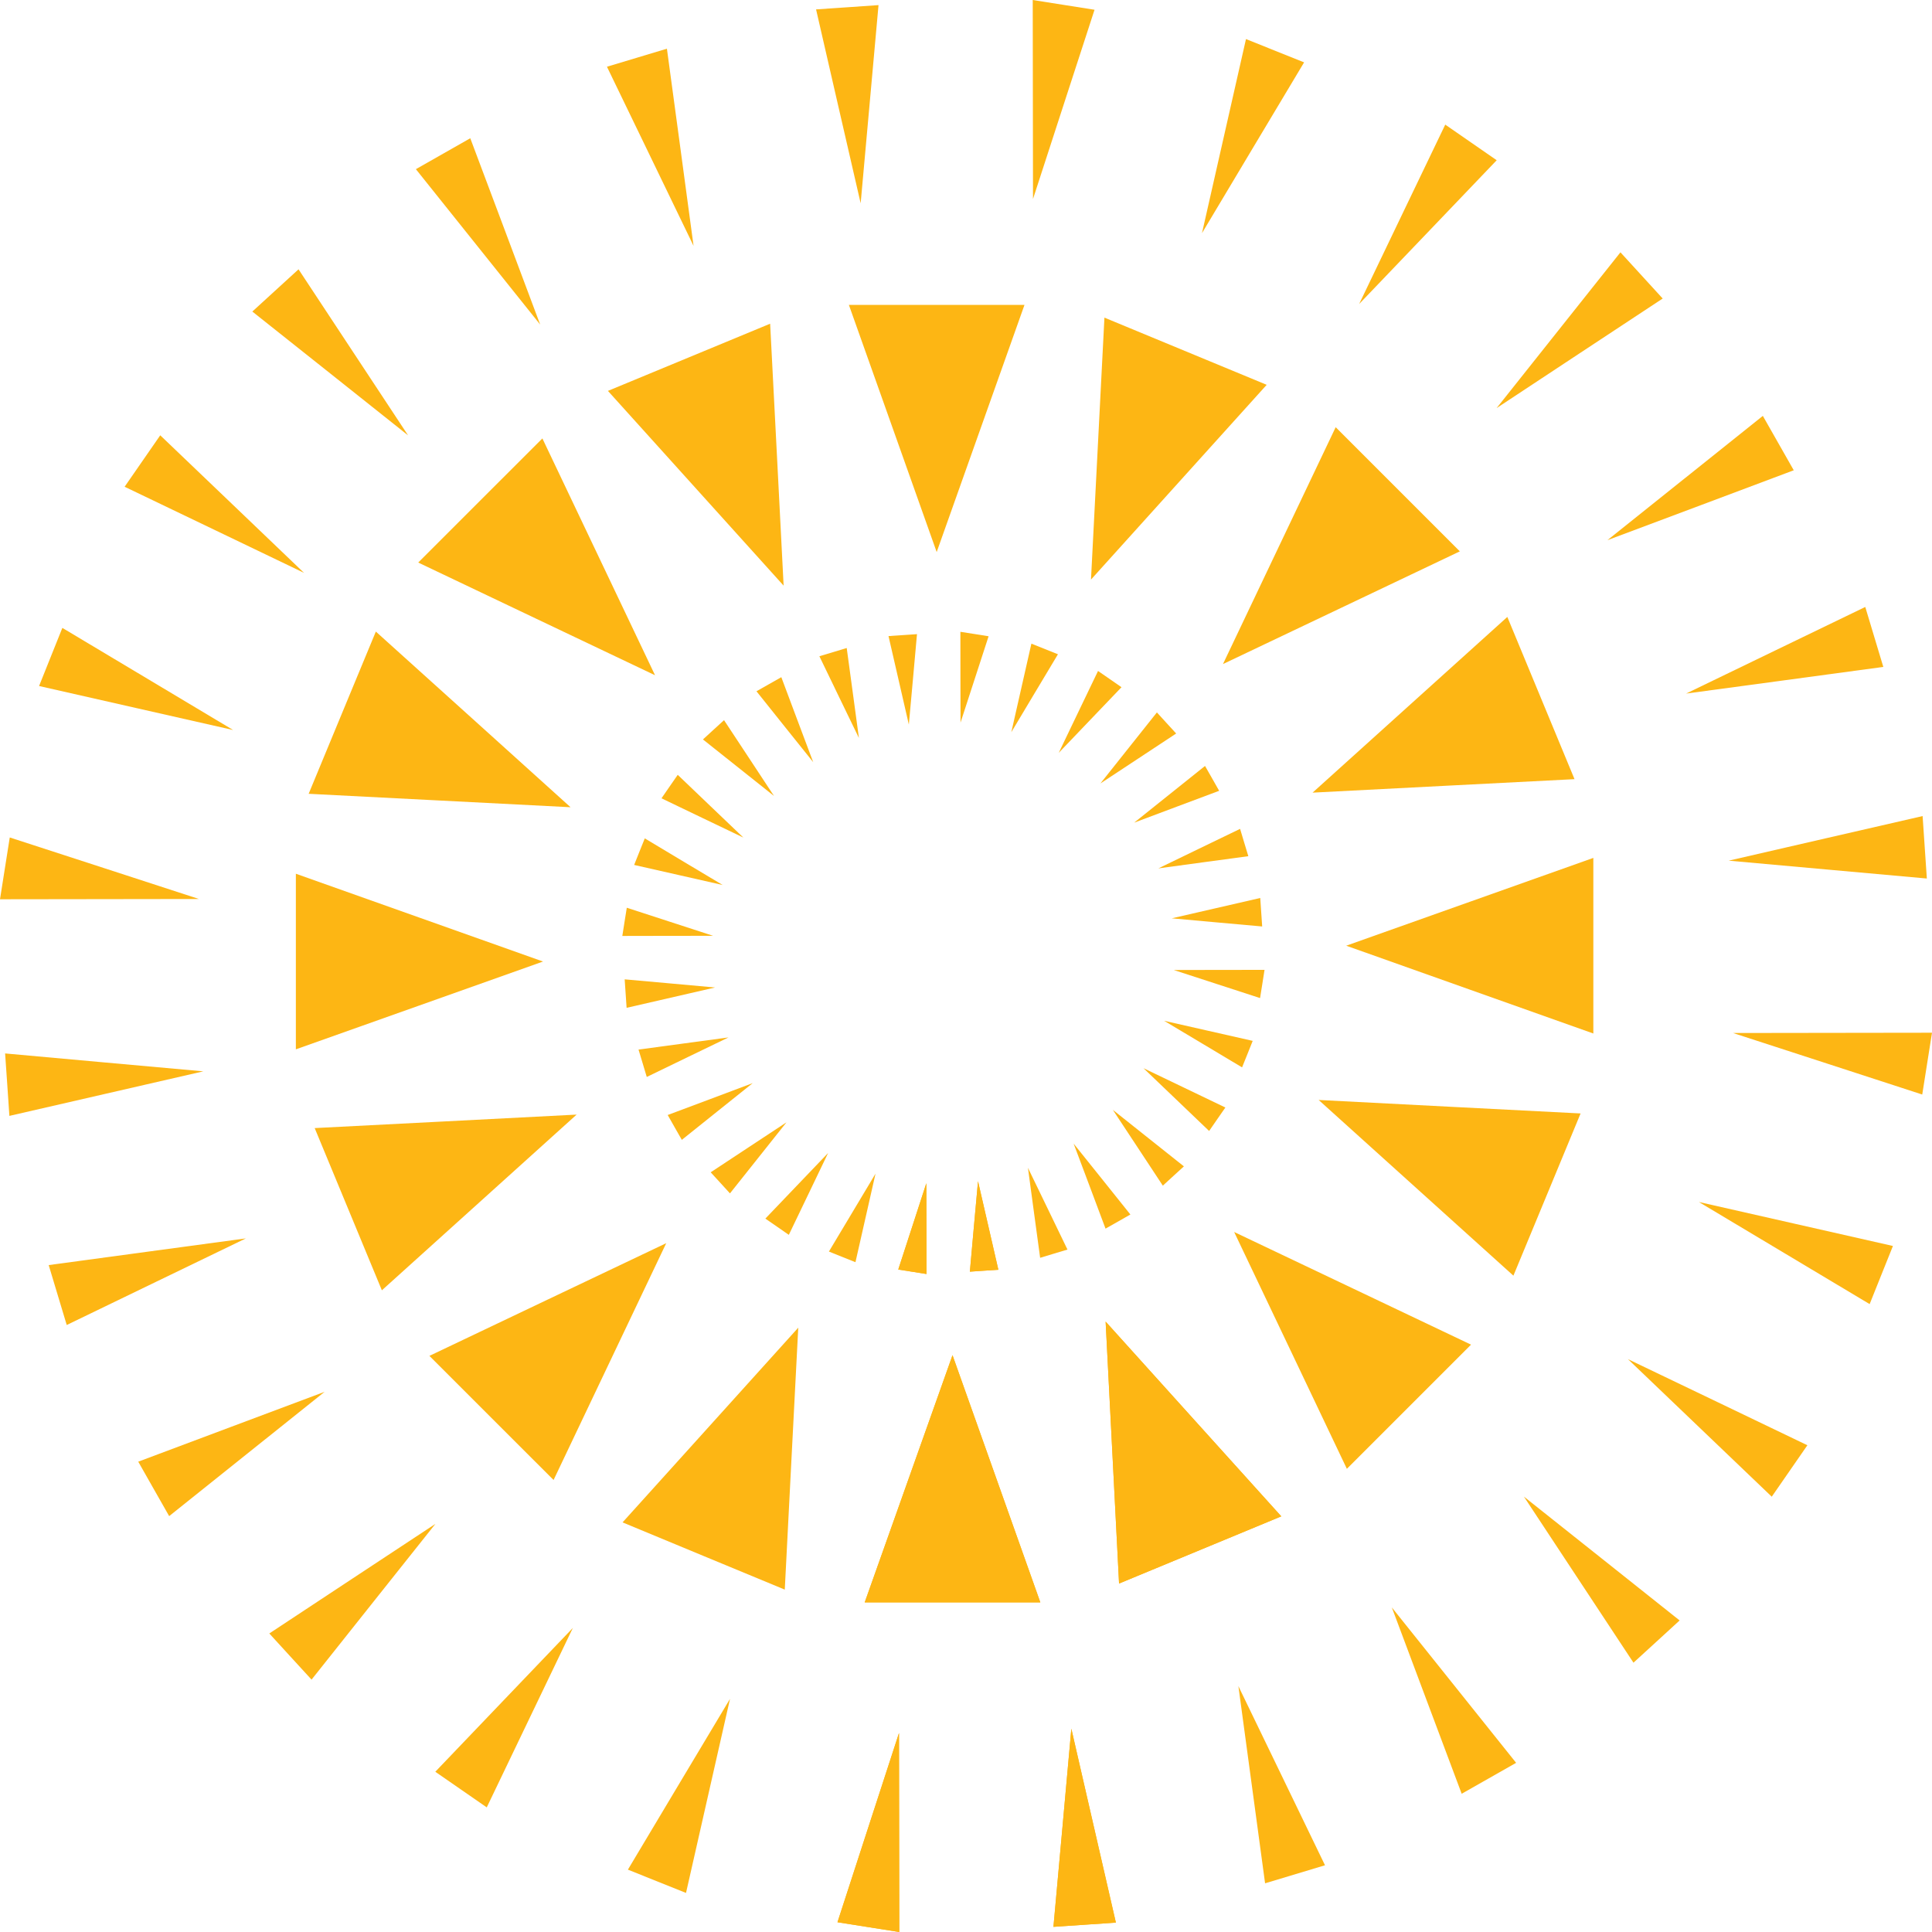 <?xml version="1.0" encoding="UTF-8"?>
<svg id="Layer_2" data-name="Layer 2" xmlns="http://www.w3.org/2000/svg" viewBox="0 0 419.82 419.82">
  <defs>
    <style>
      .cls-1 {
        fill: #fdb614;
      }
    </style>
  </defs>
  <g id="Layer_1-2" data-name="Layer 1">
    <g>
      <g>
        <polygon class="cls-1" points="240.25 287.18 259.33 308.34 278.42 329.5 260.8 336.8 243.17 344.1 241.71 315.64 240.25 287.18"/>
        <polygon class="cls-1" points="206.98 294.48 216.52 321.33 226.06 348.19 206.98 348.19 187.9 348.19 197.44 321.33 206.98 294.48"/>
        <polygon class="cls-1" points="173.46 288.5 171.99 316.96 170.53 345.42 152.9 338.12 135.28 330.81 154.37 309.66 173.46 288.5"/>
        <polygon class="cls-1" points="144.77 270.14 132.53 295.87 120.29 321.6 106.8 308.12 93.31 294.63 119.04 282.38 144.77 270.14"/>
        <polygon class="cls-1" points="125.3 242.2 104.14 261.29 82.98 280.38 75.68 262.75 68.38 245.13 96.84 243.67 125.3 242.2"/>
        <polygon class="cls-1" points="118 208.94 91.15 218.48 64.29 228.02 64.29 208.94 64.29 189.86 91.15 199.4 118 208.94"/>
        <polygon class="cls-1" points="123.98 175.41 95.52 173.95 67.07 172.49 74.37 154.86 81.67 137.24 102.83 156.32 123.98 175.41"/>
        <polygon class="cls-1" points="142.34 146.73 116.61 134.49 90.88 122.24 104.37 108.75 117.86 95.27 130.1 121 142.34 146.73"/>
        <polygon class="cls-1" points="170.28 127.26 151.19 106.1 132.1 84.94 149.73 77.64 167.35 70.34 168.82 98.8 170.28 127.26"/>
        <polygon class="cls-1" points="203.54 119.96 194 93.1 184.46 66.25 203.54 66.25 222.62 66.25 213.08 93.1 203.54 119.96"/>
        <polygon class="cls-1" points="237.07 125.94 238.53 97.48 239.99 69.02 257.62 76.32 275.25 83.62 256.16 104.78 237.07 125.94"/>
        <polygon class="cls-1" points="265.75 144.3 277.99 118.57 290.24 92.83 303.73 106.32 317.22 119.81 291.48 132.06 265.75 144.3"/>
        <polygon class="cls-1" points="285.22 172.24 306.38 153.15 327.54 134.06 334.84 151.68 342.14 169.31 313.68 170.77 285.22 172.24"/>
        <polygon class="cls-1" points="292.53 205.5 319.38 195.96 346.23 186.42 346.23 205.5 346.23 224.58 319.38 215.04 292.53 205.5"/>
        <polygon class="cls-1" points="286.54 239.02 315 240.49 343.46 241.95 336.16 259.58 328.86 277.2 307.7 258.11 286.54 239.02"/>
        <polygon class="cls-1" points="268.18 267.71 293.92 279.95 319.65 292.19 306.16 305.68 292.67 319.17 280.43 293.44 268.18 267.71"/>
        <polygon class="cls-1" points="240.25 287.18 259.33 308.34 278.42 329.5 260.8 336.8 243.17 344.1 241.71 315.64 240.25 287.18"/>
        <polygon class="cls-1" points="206.98 294.48 216.52 321.33 226.06 348.19 206.98 348.19 187.9 348.19 197.44 321.33 206.98 294.48"/>
      </g>
      <g>
        <polygon class="cls-1" points="232.8 375.64 237.64 396.71 242.48 417.78 235.7 418.24 228.91 418.7 230.86 397.17 232.8 375.64"/>
        <polygon class="cls-1" points="195.35 376.58 195.38 398.2 195.41 419.82 188.69 418.76 181.98 417.7 188.66 397.14 195.35 376.58"/>
        <polygon class="cls-1" points="158.63 369.16 153.85 390.24 149.07 411.33 142.75 408.8 136.44 406.27 147.53 387.71 158.63 369.16"/>
        <polygon class="cls-1" points="124.48 353.75 115.12 373.25 105.77 392.74 100.18 388.87 94.59 385 109.53 369.38 124.48 353.75"/>
        <polygon class="cls-1" points="94.61 331.14 81.15 348.06 67.7 364.98 63.11 359.97 58.52 354.95 76.56 343.04 94.61 331.14"/>
        <polygon class="cls-1" points="70.53 302.44 53.64 315.95 36.76 329.45 33.4 323.54 30.04 317.62 50.28 310.03 70.53 302.44"/>
        <polygon class="cls-1" points="53.43 269.1 33.96 278.51 14.5 287.92 12.54 281.41 10.58 274.9 32 272 53.43 269.1"/>
        <polygon class="cls-1" points="44.18 232.8 23.11 237.64 2.04 242.48 1.58 235.7 1.11 228.91 22.65 230.86 44.18 232.8"/>
        <polygon class="cls-1" points="43.24 195.35 21.62 195.38 0 195.41 1.06 188.69 2.12 181.98 22.68 188.66 43.24 195.35"/>
        <polygon class="cls-1" points="50.66 158.63 29.57 153.85 8.49 149.07 11.02 142.75 13.55 136.44 32.1 147.53 50.66 158.63"/>
        <polygon class="cls-1" points="66.06 124.48 46.57 115.12 27.08 105.77 30.95 100.18 34.82 94.59 50.44 109.53 66.06 124.48"/>
        <polygon class="cls-1" points="88.68 94.61 71.76 81.15 54.83 67.7 59.85 63.11 64.87 58.52 76.77 76.56 88.68 94.61"/>
        <polygon class="cls-1" points="117.38 70.53 103.87 53.64 90.37 36.76 96.28 33.4 102.19 30.04 109.79 50.28 117.38 70.53"/>
        <polygon class="cls-1" points="150.71 53.43 141.3 33.96 131.89 14.5 138.41 12.54 144.92 10.58 147.82 32 150.71 53.43"/>
        <polygon class="cls-1" points="187.02 44.18 182.17 23.11 177.33 2.04 184.12 1.58 190.9 1.11 188.96 22.65 187.02 44.18"/>
        <polygon class="cls-1" points="224.47 43.24 224.44 21.62 224.41 0 231.12 1.06 237.84 2.12 231.15 22.68 224.47 43.24"/>
        <polygon class="cls-1" points="261.19 50.66 265.97 29.57 270.75 8.49 277.06 11.02 283.38 13.55 272.28 32.1 261.19 50.66"/>
        <polygon class="cls-1" points="295.34 66.06 304.69 46.57 314.05 27.08 319.64 30.95 325.23 34.82 310.29 50.44 295.34 66.06"/>
        <polygon class="cls-1" points="325.21 88.68 338.66 71.76 352.12 54.83 356.71 59.85 361.3 64.87 343.25 76.77 325.21 88.68"/>
        <polygon class="cls-1" points="349.29 117.38 366.18 103.87 383.06 90.37 386.42 96.28 389.78 102.19 369.54 109.79 349.29 117.38"/>
        <polygon class="cls-1" points="366.39 150.71 385.85 141.3 405.32 131.89 407.28 138.41 409.24 144.92 387.81 147.82 366.39 150.71"/>
        <polygon class="cls-1" points="375.64 187.02 396.71 182.17 417.78 177.33 418.24 184.12 418.7 190.9 397.17 188.96 375.64 187.02"/>
        <polygon class="cls-1" points="376.58 224.47 398.2 224.44 419.82 224.41 418.76 231.12 417.7 237.84 397.14 231.15 376.58 224.47"/>
        <polygon class="cls-1" points="369.16 261.19 390.24 265.97 411.33 270.75 408.8 277.06 406.27 283.38 387.71 272.28 369.16 261.19"/>
        <polygon class="cls-1" points="353.75 295.34 373.25 304.69 392.74 314.05 388.87 319.64 385 325.23 369.38 310.29 353.75 295.34"/>
        <polygon class="cls-1" points="331.14 325.21 348.06 338.66 364.98 352.12 359.97 356.71 354.95 361.3 343.04 343.25 331.14 325.21"/>
        <polygon class="cls-1" points="302.44 349.29 315.95 366.18 329.45 383.06 323.54 386.42 317.62 389.78 310.03 369.54 302.44 349.29"/>
        <polygon class="cls-1" points="269.1 366.39 278.51 385.85 287.92 405.32 281.41 407.28 274.9 409.24 272 387.81 269.1 366.39"/>
        <polygon class="cls-1" points="232.8 375.64 237.64 396.71 242.48 417.78 235.7 418.24 228.91 418.7 230.86 397.17 232.8 375.64"/>
        <polygon class="cls-1" points="195.35 376.58 195.38 398.2 195.41 419.82 188.69 418.76 181.98 417.7 188.66 397.14 195.35 376.58"/>
      </g>
      <g>
        <polygon class="cls-1" points="212.52 256.68 214.73 266.29 216.94 275.91 213.84 276.12 210.75 276.33 211.63 266.51 212.52 256.68"/>
        <polygon class="cls-1" points="201.29 257.11 201.31 266.97 201.32 276.84 198.25 276.35 195.19 275.87 198.24 266.49 201.29 257.11"/>
        <polygon class="cls-1" points="190.25 255.03 188.07 264.65 185.89 274.27 183.01 273.12 180.12 271.96 185.19 263.49 190.25 255.03"/>
        <polygon class="cls-1" points="179.95 250.54 175.68 259.44 171.41 268.33 168.86 266.56 166.31 264.8 173.13 257.67 179.95 250.54"/>
        <polygon class="cls-1" points="170.9 243.88 164.76 251.6 158.62 259.32 156.53 257.03 154.43 254.74 162.66 249.31 170.9 243.88"/>
        <polygon class="cls-1" points="163.56 235.36 155.86 241.52 148.16 247.69 146.62 244.99 145.09 242.29 154.33 238.83 163.56 235.36"/>
        <polygon class="cls-1" points="158.3 225.43 149.42 229.72 140.54 234.02 139.65 231.05 138.75 228.07 148.53 226.75 158.3 225.43"/>
        <polygon class="cls-1" points="155.39 214.58 145.77 216.79 136.16 219 135.95 215.9 135.74 212.81 145.56 213.69 155.39 214.58"/>
        <polygon class="cls-1" points="154.96 203.35 145.1 203.36 135.23 203.38 135.71 200.31 136.2 197.25 145.58 200.3 154.96 203.35"/>
        <polygon class="cls-1" points="157.04 192.31 147.42 190.13 137.8 187.95 138.95 185.06 140.11 182.18 148.57 187.25 157.04 192.31"/>
        <polygon class="cls-1" points="161.53 182 152.63 177.74 143.74 173.47 145.5 170.92 147.27 168.37 154.4 175.19 161.53 182"/>
        <polygon class="cls-1" points="168.19 172.96 160.47 166.82 152.75 160.68 155.04 158.58 157.33 156.49 162.76 164.72 168.19 172.96"/>
        <polygon class="cls-1" points="176.71 165.62 170.54 157.92 164.38 150.21 167.08 148.68 169.78 147.15 173.24 156.39 176.71 165.62"/>
        <polygon class="cls-1" points="186.64 160.36 182.34 151.48 178.05 142.6 181.02 141.71 183.99 140.81 185.32 150.59 186.64 160.36"/>
        <polygon class="cls-1" points="197.49 157.45 195.28 147.83 193.07 138.22 196.17 138.01 199.26 137.8 198.38 147.62 197.49 157.45"/>
        <polygon class="cls-1" points="208.72 157.02 208.7 147.15 208.69 137.29 211.76 137.77 214.82 138.26 211.77 147.64 208.72 157.02"/>
        <polygon class="cls-1" points="219.76 159.1 221.94 149.48 224.12 139.86 227 141.01 229.89 142.17 224.82 150.63 219.76 159.1"/>
        <polygon class="cls-1" points="230.06 163.59 234.33 154.69 238.6 145.8 241.15 147.56 243.7 149.33 236.88 156.46 230.06 163.59"/>
        <polygon class="cls-1" points="239.11 170.25 245.25 162.53 251.39 154.81 253.48 157.1 255.58 159.39 247.35 164.82 239.11 170.25"/>
        <polygon class="cls-1" points="246.45 178.76 254.15 172.6 261.85 166.44 263.39 169.14 264.92 171.84 255.68 175.3 246.45 178.76"/>
        <polygon class="cls-1" points="251.71 188.7 260.59 184.4 269.47 180.11 270.36 183.08 271.26 186.05 261.48 187.37 251.71 188.7"/>
        <polygon class="cls-1" points="254.62 199.55 264.24 197.34 273.85 195.13 274.06 198.23 274.27 201.32 264.45 200.44 254.62 199.55"/>
        <polygon class="cls-1" points="255.05 210.78 264.91 210.76 274.78 210.75 274.3 213.81 273.81 216.88 264.43 213.83 255.05 210.78"/>
        <polygon class="cls-1" points="252.97 221.82 262.59 224 272.21 226.18 271.06 229.06 269.9 231.94 261.44 226.88 252.97 221.82"/>
        <polygon class="cls-1" points="248.48 232.12 257.38 236.39 266.27 240.66 264.5 243.21 262.74 245.76 255.61 238.94 248.48 232.12"/>
        <polygon class="cls-1" points="241.82 241.17 249.54 247.31 257.26 253.45 254.97 255.54 252.68 257.64 247.25 249.4 241.82 241.17"/>
        <polygon class="cls-1" points="233.3 248.51 239.47 256.21 245.63 263.91 242.93 265.45 240.23 266.98 236.77 257.74 233.3 248.51"/>
        <polygon class="cls-1" points="223.37 253.76 227.67 262.65 231.96 271.53 228.99 272.42 226.02 273.32 224.69 263.54 223.37 253.76"/>
        <polygon class="cls-1" points="212.52 256.68 214.73 266.29 216.94 275.91 213.84 276.12 210.75 276.33 211.63 266.51 212.52 256.68"/>
        <polygon class="cls-1" points="201.29 257.11 201.31 266.97 201.32 276.84 198.25 276.35 195.19 275.87 198.24 266.49 201.29 257.11"/>
      </g>
    </g>
  </g>
</svg>